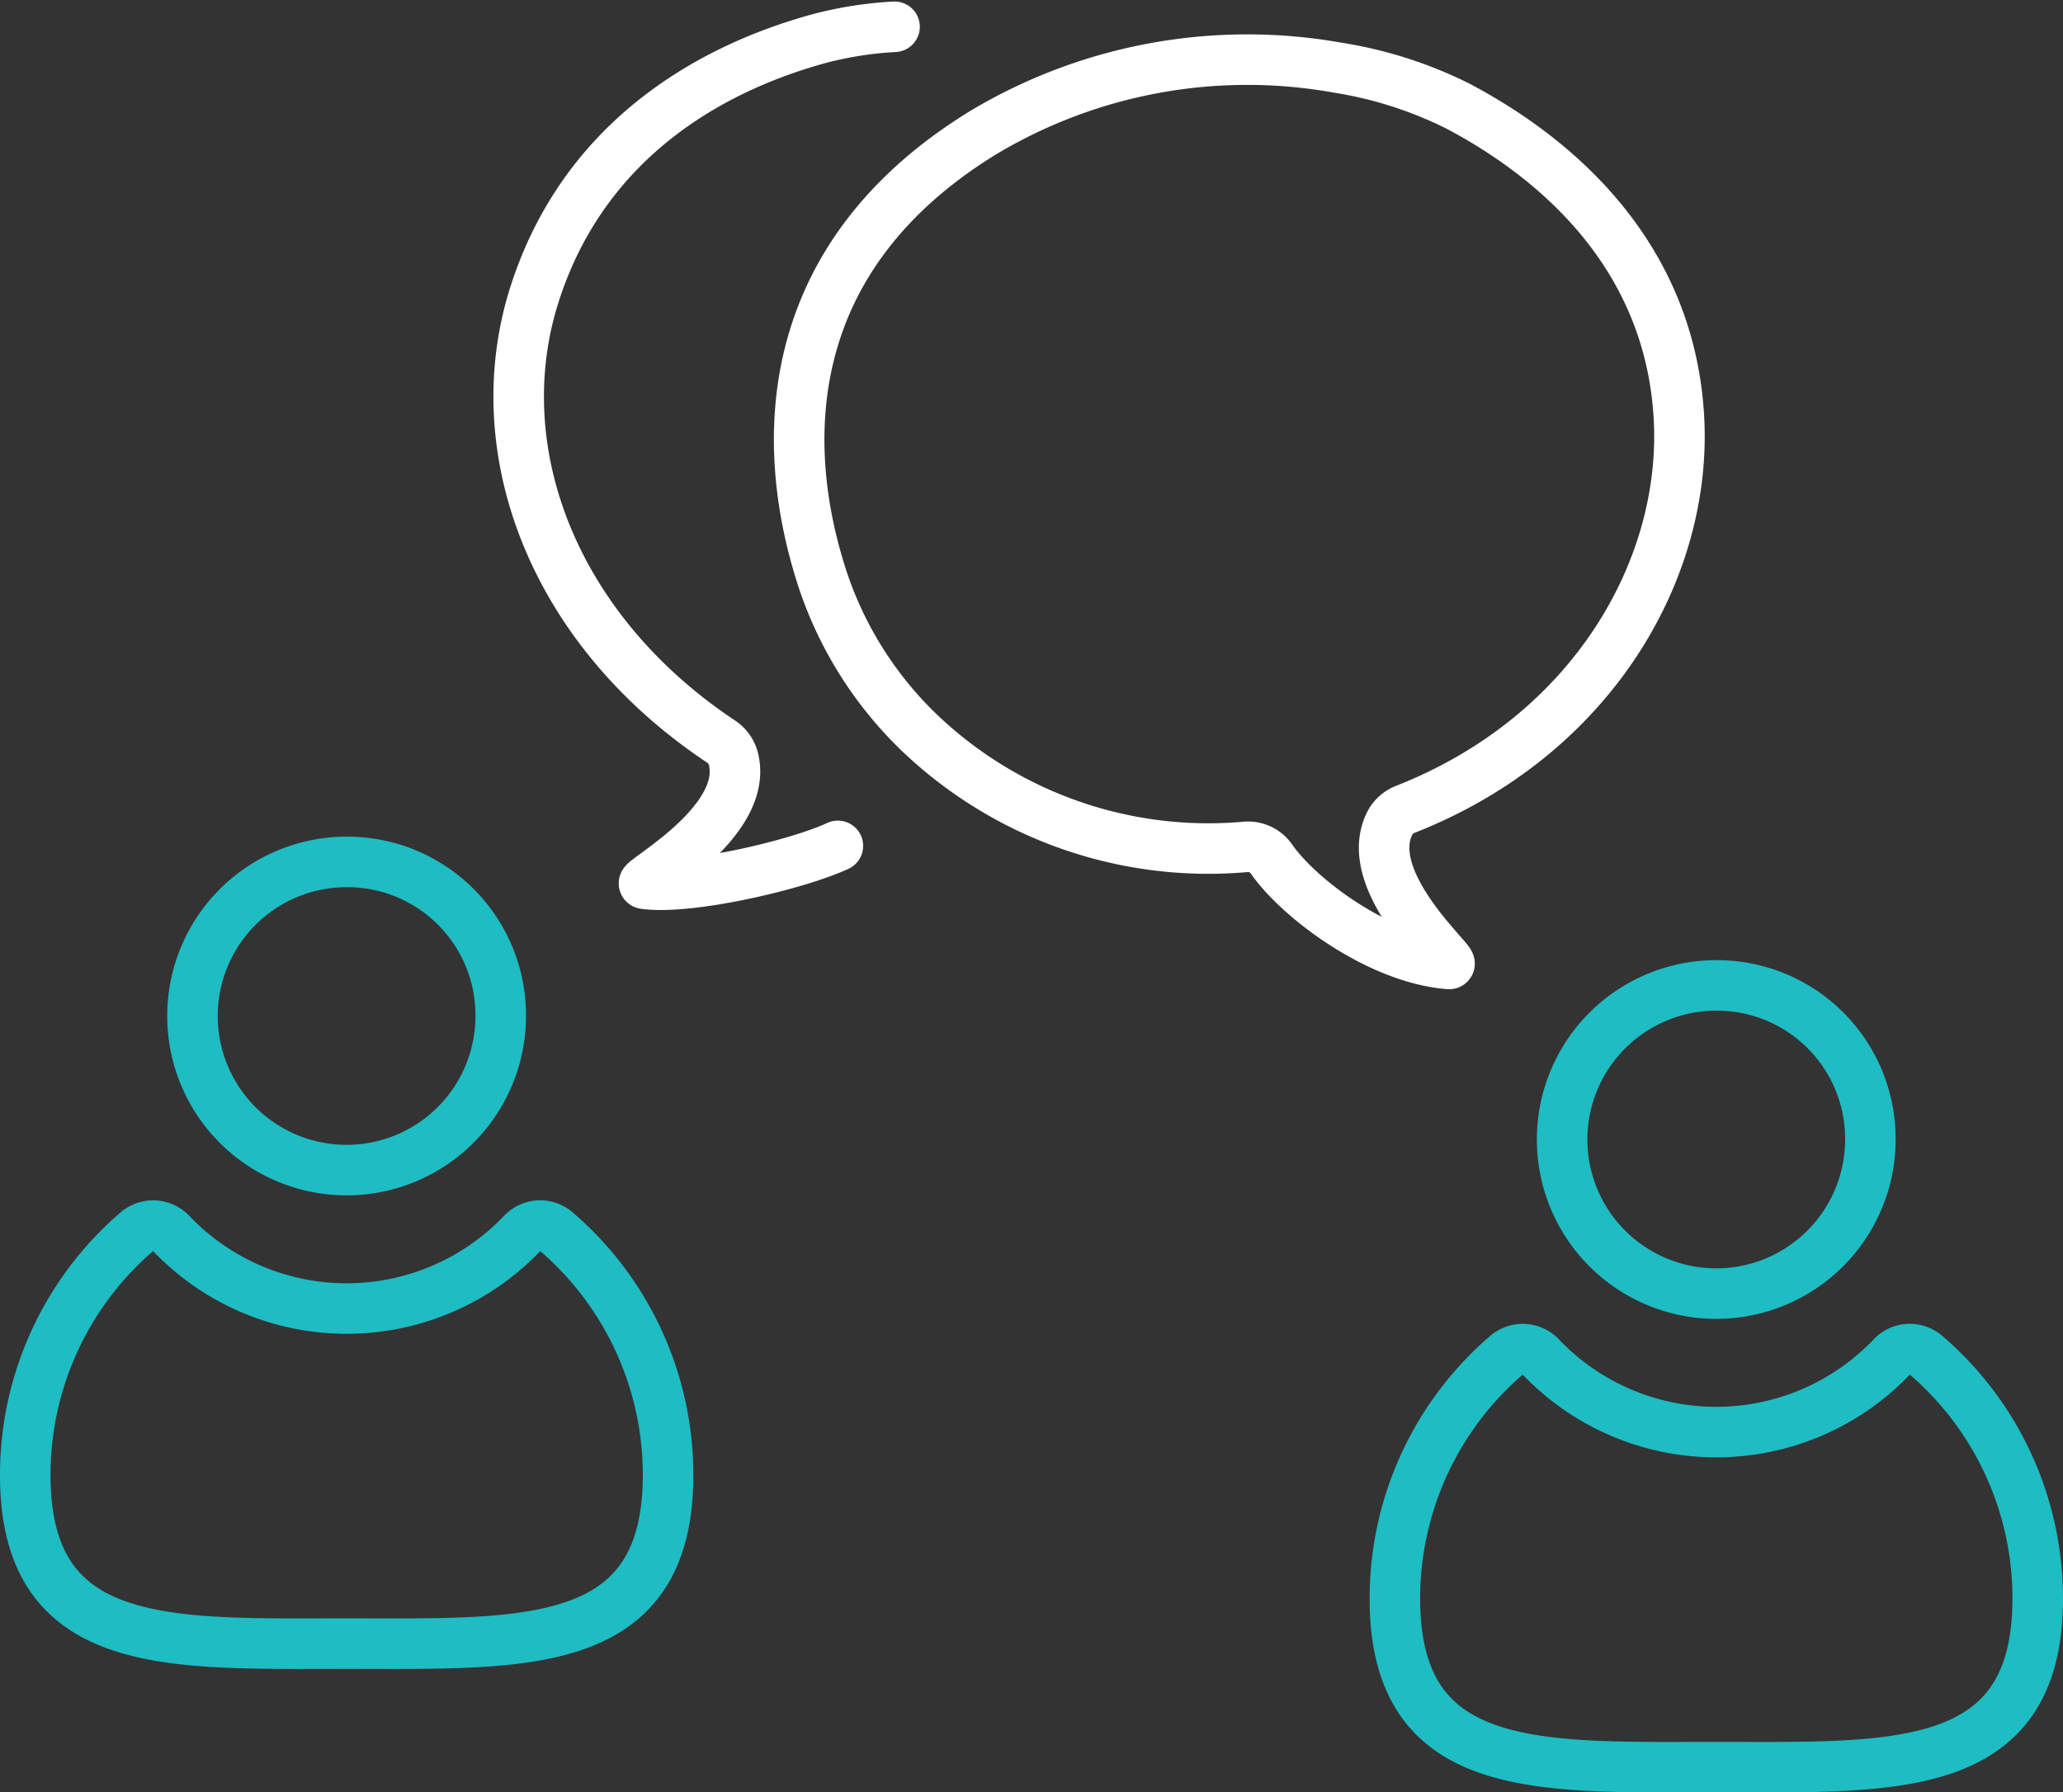 <svg xmlns="http://www.w3.org/2000/svg" width="81.651" height="70.954" viewBox="0 0 81.651 70.954">
  <rect x="0" y="0" width="81.651" height="70.954" fill="#333333" stroke="none"/>
  <g id="Group_223" data-name="Group 223" transform="translate(-0.098 -0.038)">
    <g id="Group_224" data-name="Group 224">
      <path id="Path_2106" data-name="Path 2106" d="M28.441,142.528c0,7.026-5.7,6.668-12.721,6.668S3,149.554,3,142.528a12.691,12.691,0,0,1,4.43-9.649.977.977,0,0,1,1.344.08q.079.082.159.163a9.6,9.6,0,0,0,13.574,0q.083-.083.165-.169a.972.972,0,0,1,1.336-.075A12.689,12.689,0,0,1,28.441,142.528Z" transform="translate(-1.902 -84.094)" fill="none" stroke="#1ebcc3" stroke-linecap="round" stroke-linejoin="round" stroke-width="2"/>
      <path id="Path_2107" data-name="Path 2107" d="M33.289,99.424a6.1,6.1,0,1,1-6.1-6.1A6.07,6.07,0,0,1,33.289,99.424Z" transform="translate(-13.373 -59.166)" fill="none" stroke="#1ebcc3" stroke-linecap="round" stroke-linejoin="round" stroke-width="2"/>
      <path id="Path_2108" data-name="Path 2108" d="M176.54,155.886c0,7.026-5.7,6.668-12.721,6.668s-12.721.358-12.721-6.668a12.691,12.691,0,0,1,4.43-9.649.977.977,0,0,1,1.344.08l.159.163a9.6,9.6,0,0,0,13.574,0c.056-.056.111-.112.165-.169a.972.972,0,0,1,1.336-.075A12.688,12.688,0,0,1,176.54,155.886Z" transform="translate(-95.792 -92.562)" fill="none" stroke="#1ebcc3" stroke-linecap="round" stroke-linejoin="round" stroke-width="2"/>
      <path id="Path_2109" data-name="Path 2109" d="M181.386,112.782a6.1,6.1,0,1,1-6.1-6.1A6.07,6.07,0,0,1,181.386,112.782Z" transform="translate(-107.261 -67.635)" fill="none" stroke="#1ebcc3" stroke-linecap="round" stroke-linejoin="round" stroke-width="2"/>
      <path id="Path_2110" data-name="Path 2110" d="M110.034,36.859c-1.1,2.331,2.693,5.548,2.368,5.523-2.8-.217-5.959-2.607-7.031-4.159a1.125,1.125,0,0,0-1.01-.476,16.556,16.556,0,0,1-12.918-4.515,14.956,14.956,0,0,1-3.791-5.945C85.83,21.848,85.876,14.4,94.022,9.439A20.346,20.346,0,0,1,107.987,6.9a16.351,16.351,0,0,1,4.758,1.519c4.253,2.247,8.368,6.135,8.751,12.245.378,6.035-3.407,12.691-10.842,15.605A1.158,1.158,0,0,0,110.034,36.859Z" transform="translate(-54.953 -4.185)" fill="none" stroke="#fff" stroke-linecap="round" stroke-linejoin="round" stroke-width="2"/>
      <path id="Path_2111" data-name="Path 2111" d="M71.227,3a14.856,14.856,0,0,0-2.963.462C63.572,4.745,58.845,7.727,56.975,13.6c-1.934,6.066.655,13.22,7.393,17.7a1.172,1.172,0,0,1,.489.71c.591,2.532-3.856,4.869-3.529,4.915,1.761.247,6-.733,7.656-1.5" transform="translate(-35.724 -1.902)" fill="none" stroke="#fff" stroke-linecap="round" stroke-linejoin="round" stroke-width="2"/>
    </g>
  </g>
</svg>
